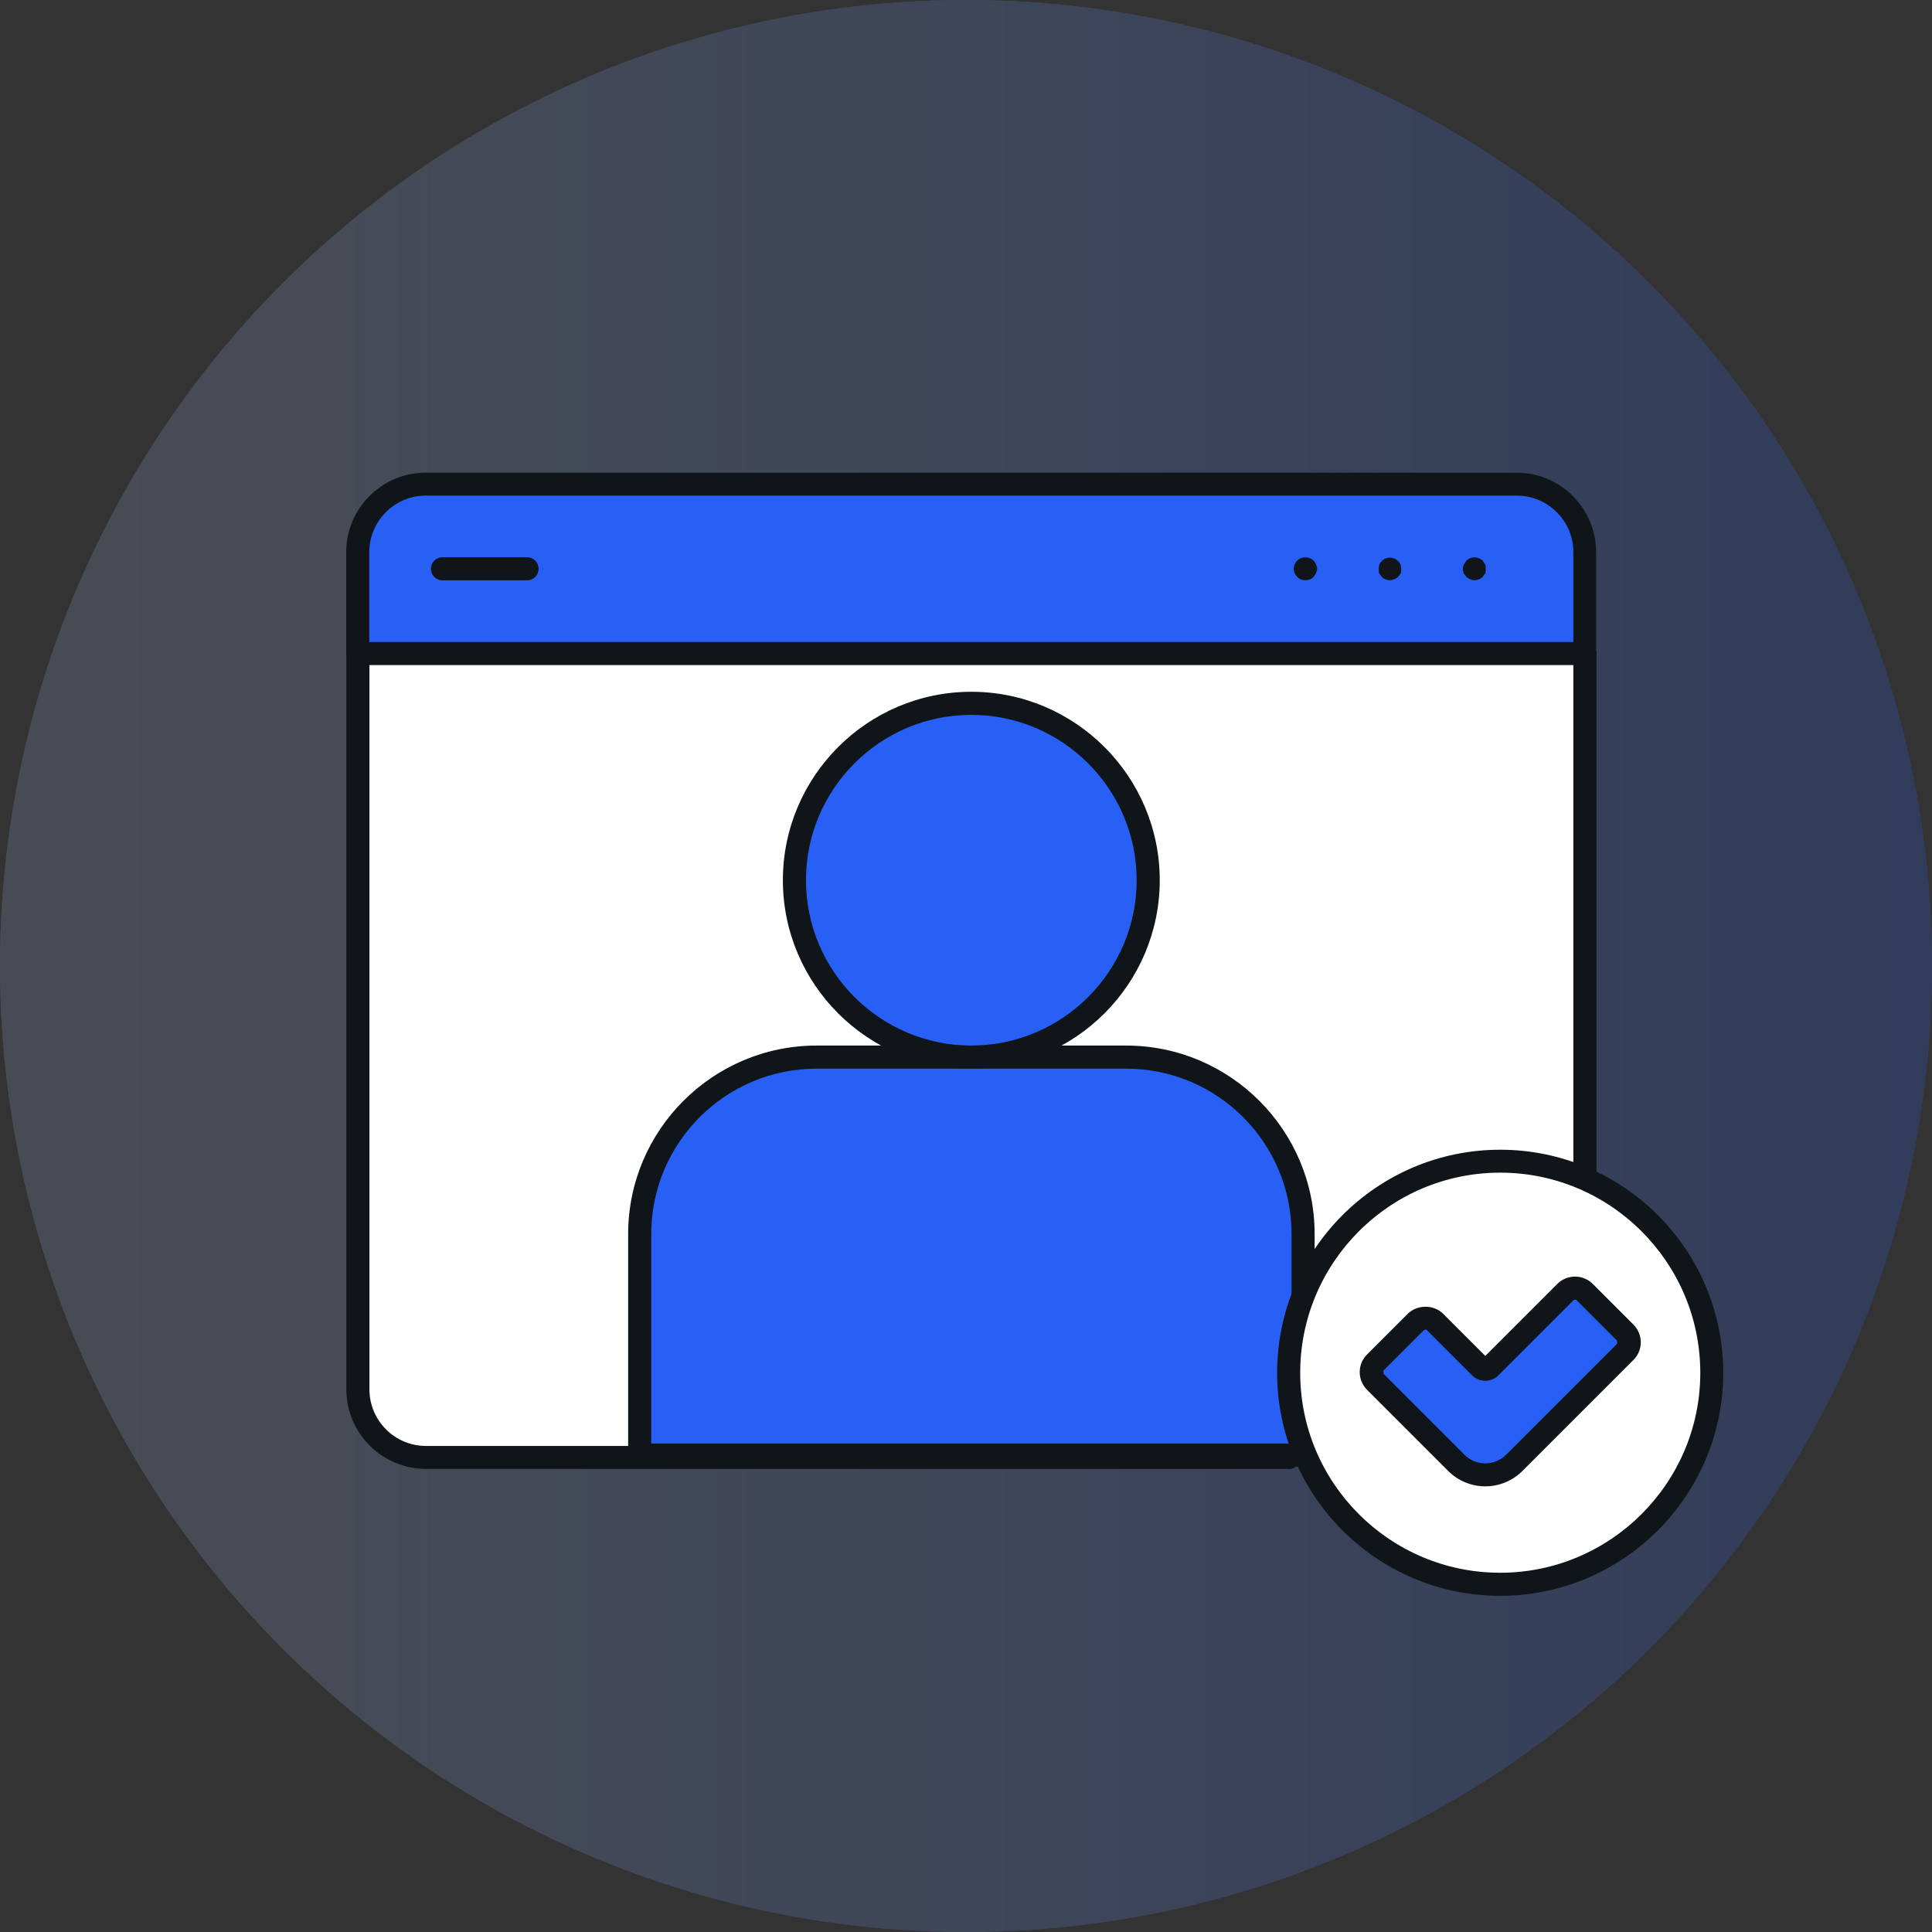 <?xml version="1.0" encoding="UTF-8"?>
<svg id="Layer_2" data-name="Layer 2" xmlns="http://www.w3.org/2000/svg" xmlns:xlink="http://www.w3.org/1999/xlink" viewBox="0 0 127.24 127.24">
  <rect x="0" y="0" width="127.24" height="127.24" fill="#333333" stroke="none"/>
  <defs>
    <style>
      .cls-1 {
        fill: url(#linear-gradient);
      }

      .cls-1, .cls-2, .cls-3, .cls-4 {
        stroke-width: 0px;
      }

      .cls-2 {
        fill: #2860f5;
      }

      .cls-3 {
        fill: #0f1518;
      }

      .cls-5 {
        opacity: .2;
      }

      .cls-4 {
        fill: #fff;
      }
    </style>
    <linearGradient id="linear-gradient" x1="0" y1="63.62" x2="127.24" y2="63.62" gradientUnits="userSpaceOnUse">
      <stop offset=".05" stop-color="#a7bff1" stop-opacity=".5"/>
      <stop offset="1" stop-color="#2860f5"/>
    </linearGradient>
  </defs>
  <g id="Layer_1-2" data-name="Layer 1">
    <g class="cls-5">
      <circle class="cls-1" cx="63.62" cy="63.62" r="63.62"/>
      <circle class="cls-1" cx="63.62" cy="63.62" r="63.62"/>
      <circle class="cls-1" cx="63.62" cy="63.62" r="63.62"/>
    </g>
    <g>
      <path class="cls-2" d="M104.03,36.37c0-2.48-2.01-4.49-4.49-4.49H27.7c-2.48,0-4.49,2.01-4.49,4.49v6.66l44.59,2.79,36.23-2.79v-6.66Z"/>
      <path class="cls-4" d="M23.57,43.04v48.46c0,2.48,2.01,4.49,4.49,4.49h37.29s20.92,0,20.92,0h13.63c2.48,0,4.49-2.01,4.49-4.49v-48.46H23.57Z"/>
      <path class="cls-3" d="M104.38,43.79c-.42,0-.76-.34-.76-.76v-6.66c0-2.06-1.67-3.73-3.73-3.73H28.05c-2.06,0-3.73,1.67-3.73,3.73v6.66c0,.42-.34.76-.76.76s-.76-.34-.76-.76v-6.66c0-2.89,2.35-5.24,5.24-5.24h71.84c2.89,0,5.24,2.35,5.24,5.24v6.66c0,.42-.34.76-.76.76Z"/>
      <path class="cls-3" d="M84.87,96.74H28.05c-2.89,0-5.24-2.35-5.24-5.24v-48.46c0-.42.34-.76.76-.76h80.81c.42,0,.76.34.76.76s-.34.76-.76.76H24.33v47.7c0,2.06,1.67,3.73,3.73,3.73h56.82c.42,0,.76.34.76.76s-.34.76-.76.76Z"/>
      <path class="cls-3" d="M104.38,78.21c-.42,0-.76-.34-.76-.76v-34.42c0-.42.34-.76.76-.76s.76.34.76.76v34.42c0,.42-.34.76-.76.76Z"/>
      <path class="cls-3" d="M97.09,38.21c-.18,0-.36-.09-.51-.21-.06-.09-.12-.15-.18-.24-.03-.09-.06-.21-.06-.3s.03-.18.06-.27c.06-.09.12-.18.18-.27.21-.21.54-.27.82-.15.09.03.18.09.24.15.06.09.12.18.18.27.03.09.03.18.03.27s0,.21-.03.3c-.06.09-.12.15-.18.24-.06.06-.15.12-.24.15-.09.03-.18.06-.3.06Z"/>
      <path class="cls-3" d="M91.52,38.21c-.18,0-.36-.06-.51-.21-.06-.09-.12-.15-.18-.24-.03-.09-.03-.21-.03-.3,0-.21.06-.39.21-.51.27-.3.79-.3,1.06,0,.15.12.21.3.21.51,0,.09,0,.21-.03.3-.06.09-.12.15-.18.24-.15.12-.33.21-.54.21Z"/>
      <path class="cls-3" d="M85.95,38.21c-.18,0-.36-.06-.51-.21s-.24-.33-.24-.55c0-.18.09-.39.24-.54.27-.27.79-.27,1.06,0,.15.15.24.36.24.54s-.09.39-.24.55c-.12.15-.33.21-.54.21Z"/>
      <path class="cls-3" d="M34.71,38.22h-5.57c-.42,0-.76-.34-.76-.76s.34-.76.76-.76h5.57c.42,0,.76.34.76.76s-.34.76-.76.76Z"/>
      <circle class="cls-2" cx="63.97" cy="57.97" r="11.65"/>
      <path class="cls-2" d="M85.82,95.83h-43.69v-14.56c0-6.43,5.22-11.65,11.65-11.65h20.39c6.43,0,11.65,5.22,11.65,11.65v14.56h0Z"/>
      <path class="cls-3" d="M63.97,70.38c-6.84,0-12.41-5.57-12.41-12.41s5.57-12.41,12.41-12.41,12.41,5.57,12.41,12.41-5.57,12.41-12.41,12.41ZM63.97,47.08c-6.01,0-10.89,4.89-10.89,10.89s4.89,10.89,10.89,10.89,10.89-4.89,10.89-10.89-4.89-10.89-10.89-10.89Z"/>
      <path class="cls-3" d="M85.82,96.59h-43.69c-.42,0-.76-.34-.76-.76v-14.56c0-6.84,5.57-12.41,12.41-12.41h20.39c6.84,0,12.41,5.57,12.41,12.41v14.56c0,.42-.34.76-.76.76ZM42.89,95.07h42.17v-13.8c0-6.01-4.88-10.89-10.89-10.89h-20.39c-6.01,0-10.89,4.89-10.89,10.89v13.8Z"/>
      <circle class="cls-4" cx="98.81" cy="90.41" r="13.93"/>
      <path class="cls-2" d="M97.5,90.06l-2.99-2.99c-.35-.35-.92-.35-1.27,0l-2.67,2.67c-.35.35-.35.92,0,1.27l5.34,5.34c1.05,1.05,2.75,1.05,3.81,0l7.31-7.31c.35-.35.35-.92,0-1.27l-2.67-2.67c-.35-.35-.92-.35-1.27,0l-4.96,4.96c-.18.18-.46.18-.63,0Z"/>
      <path class="cls-3" d="M98.8,105.1c-8.1,0-14.69-6.59-14.69-14.69s6.59-14.69,14.69-14.69,14.69,6.59,14.69,14.69-6.59,14.69-14.69,14.69ZM98.8,77.23c-7.26,0-13.17,5.91-13.17,13.18s5.91,13.17,13.17,13.17,13.18-5.91,13.18-13.17-5.91-13.18-13.18-13.18Z"/>
      <path class="cls-3" d="M97.82,97.89c-.88,0-1.77-.34-2.44-1.01l-5.34-5.34c-.31-.31-.49-.73-.49-1.17s.17-.86.49-1.17l2.67-2.67c.62-.62,1.71-.63,2.34,0l2.77,2.77,4.74-4.74c.64-.64,1.69-.65,2.34,0l2.67,2.67c.31.31.49.73.49,1.17s-.17.86-.49,1.17l-7.31,7.31c-.67.67-1.56,1.01-2.44,1.01ZM93.88,87.57s-.07.01-.1.03l-2.67,2.67v.2l5.34,5.34c.75.76,1.99.75,2.74,0l7.31-7.31v-.2l-2.67-2.67c-.05-.05-.14-.05-.2,0l-4.96,4.96c-.46.46-1.25.46-1.71,0l-2.99-2.99s-.06-.04-.1-.04ZM98.04,89.52h0s0,0,0,0Z"/>
    </g>
  </g>
</svg>